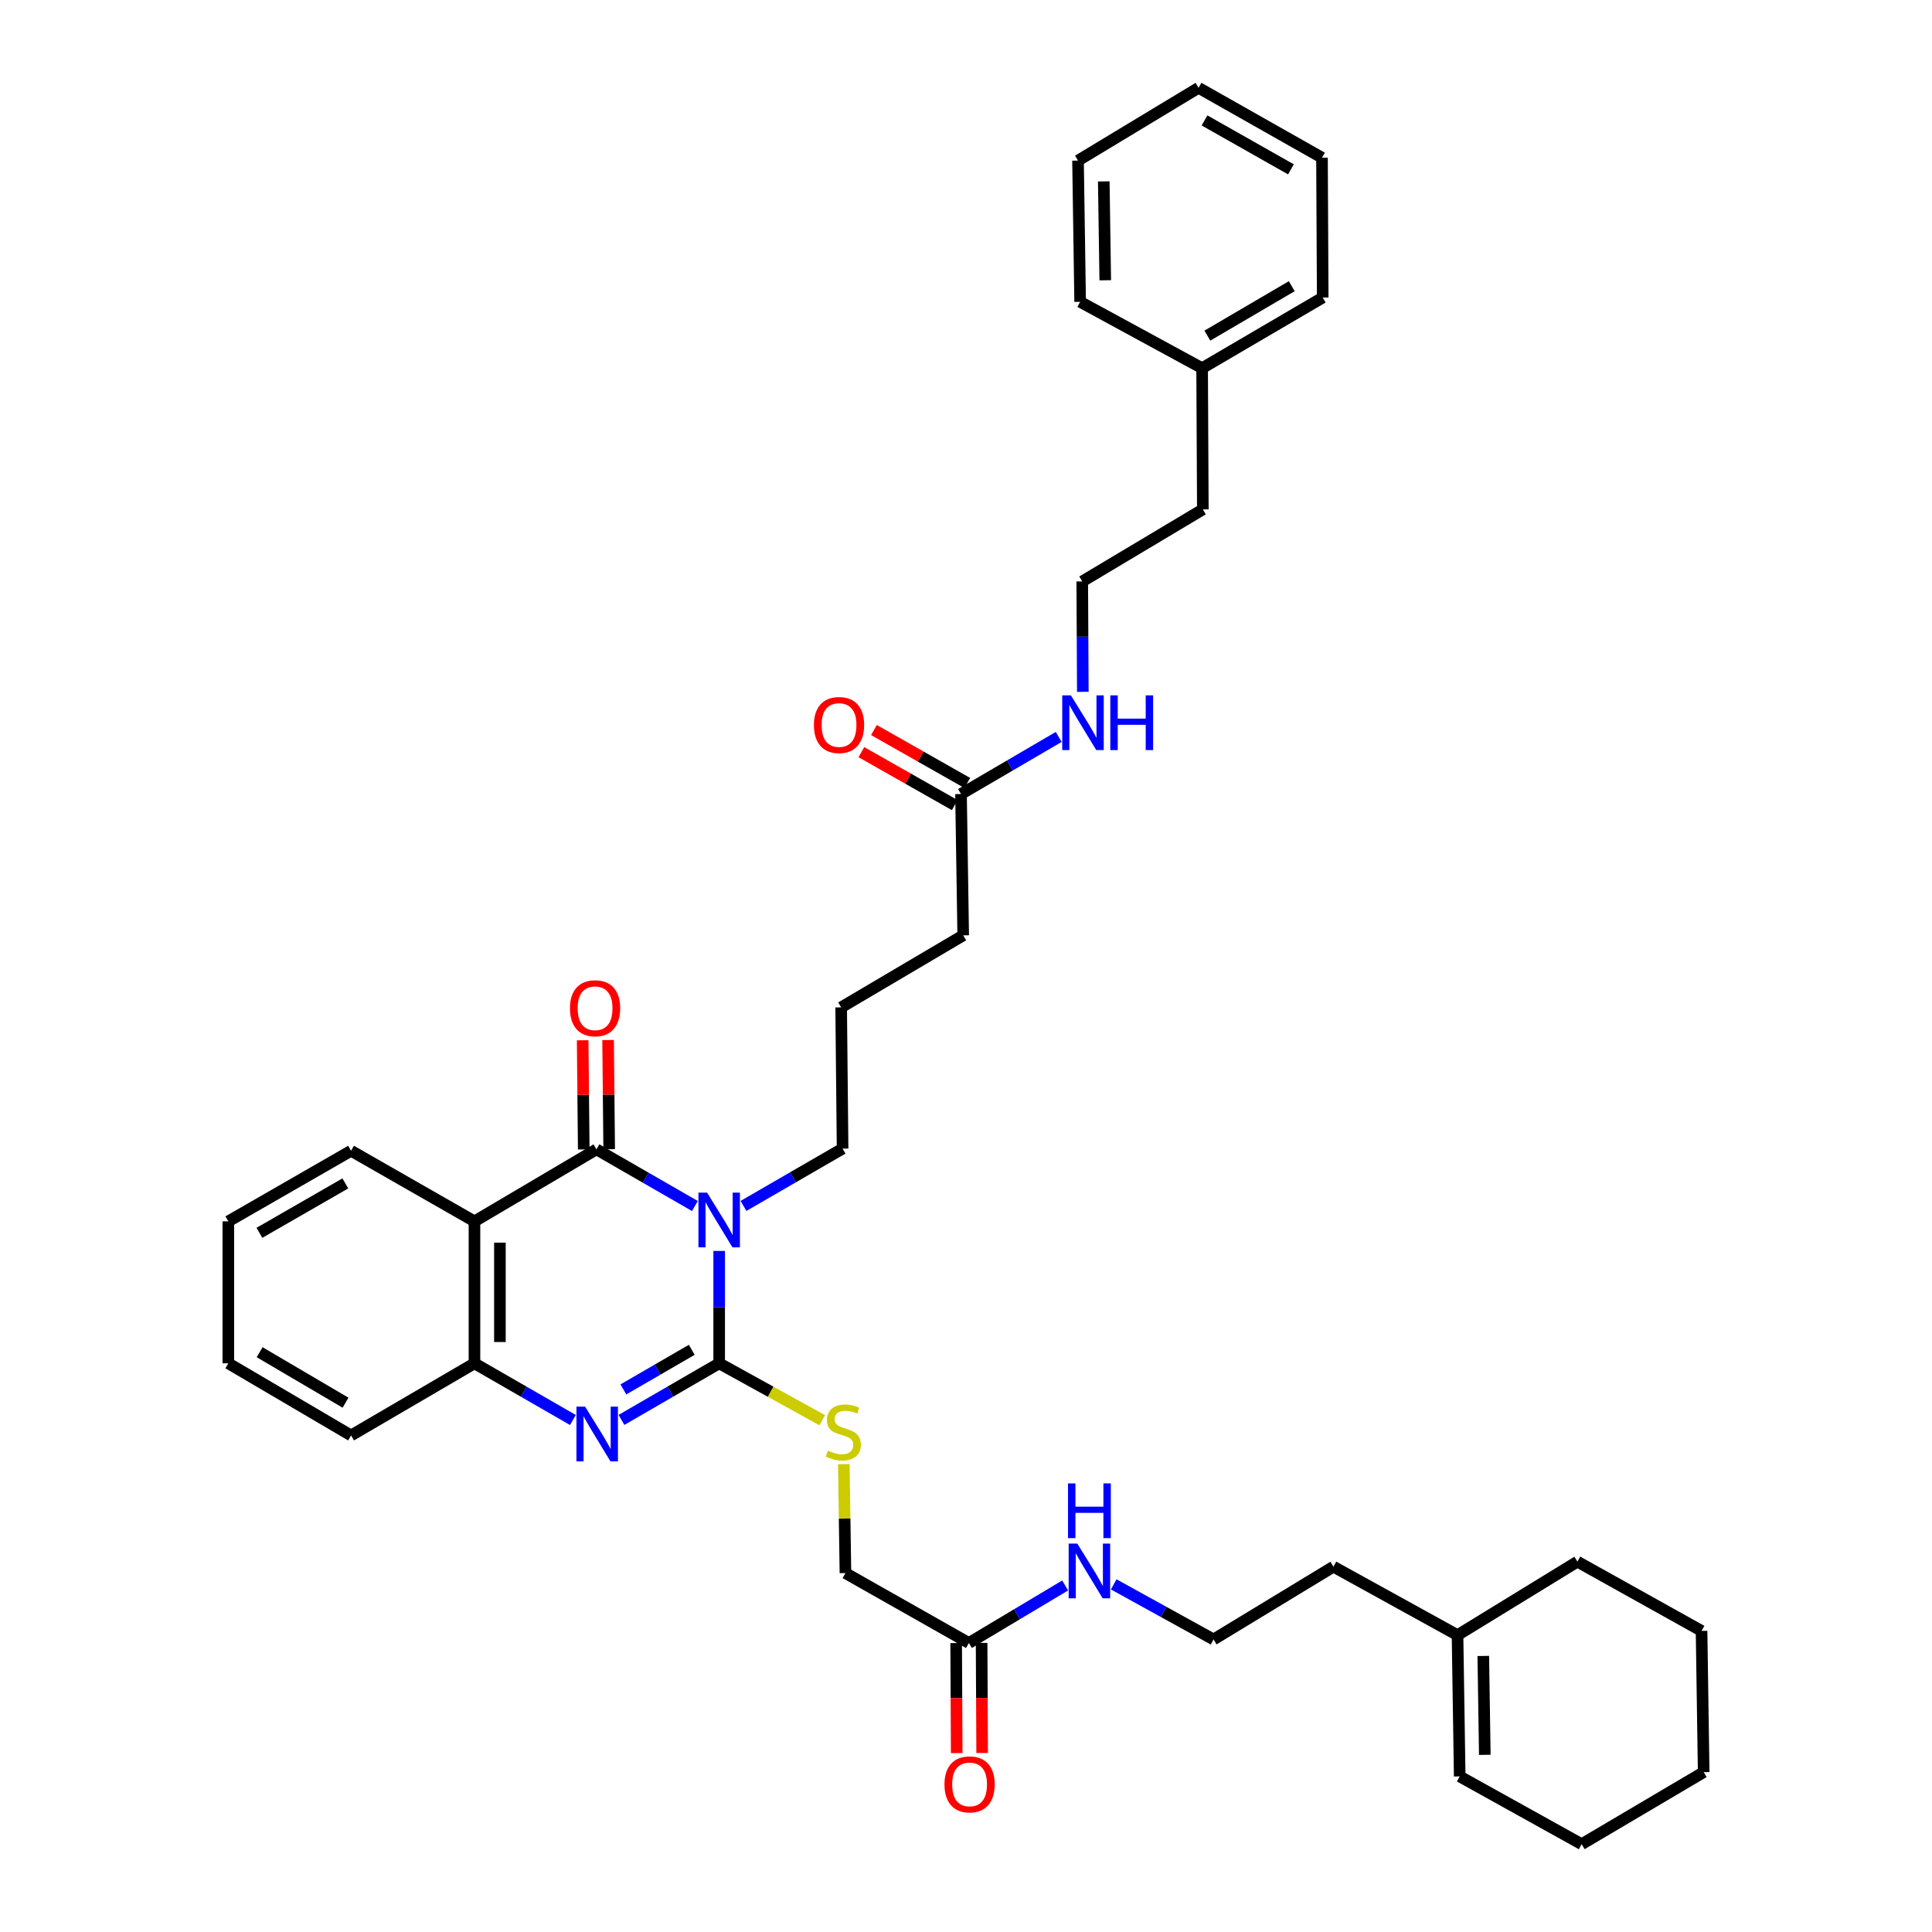 <?xml version='1.0' encoding='iso-8859-1'?>
<svg version='1.1' baseProfile='full'
              xmlns='http://www.w3.org/2000/svg'
                      xmlns:rdkit='http://www.rdkit.org/xml'
                      xmlns:xlink='http://www.w3.org/1999/xlink'
                  xml:space='preserve'
width='1000px' height='1000px' viewBox='0 0 1000 1000'>
<!-- END OF HEADER -->
<rect style='opacity:1.0;fill:#FFFFFF;stroke:none' width='1000' height='1000' x='0' y='0'> </rect>
<path class='bond-0' d='M 372.245,647.478 L 372.245,676.567' style='fill:none;fill-rule:evenodd;stroke:#0000FF;stroke-width:6px;stroke-linecap:butt;stroke-linejoin:miter;stroke-opacity:1' />
<path class='bond-0' d='M 372.245,676.567 L 372.245,705.655' style='fill:none;fill-rule:evenodd;stroke:#000000;stroke-width:6px;stroke-linecap:butt;stroke-linejoin:miter;stroke-opacity:1' />
<path class='bond-1' d='M 359.673,624.226 L 334.199,609.562' style='fill:none;fill-rule:evenodd;stroke:#0000FF;stroke-width:6px;stroke-linecap:butt;stroke-linejoin:miter;stroke-opacity:1' />
<path class='bond-1' d='M 334.199,609.562 L 308.726,594.898' style='fill:none;fill-rule:evenodd;stroke:#000000;stroke-width:6px;stroke-linecap:butt;stroke-linejoin:miter;stroke-opacity:1' />
<path class='bond-12' d='M 384.83,624.185 L 410.476,609.351' style='fill:none;fill-rule:evenodd;stroke:#0000FF;stroke-width:6px;stroke-linecap:butt;stroke-linejoin:miter;stroke-opacity:1' />
<path class='bond-12' d='M 410.476,609.351 L 436.122,594.518' style='fill:none;fill-rule:evenodd;stroke:#000000;stroke-width:6px;stroke-linecap:butt;stroke-linejoin:miter;stroke-opacity:1' />
<path class='bond-2' d='M 372.245,705.655 L 346.957,720.302' style='fill:none;fill-rule:evenodd;stroke:#000000;stroke-width:6px;stroke-linecap:butt;stroke-linejoin:miter;stroke-opacity:1' />
<path class='bond-2' d='M 346.957,720.302 L 321.67,734.95' style='fill:none;fill-rule:evenodd;stroke:#0000FF;stroke-width:6px;stroke-linecap:butt;stroke-linejoin:miter;stroke-opacity:1' />
<path class='bond-2' d='M 358.059,698.656 L 340.358,708.909' style='fill:none;fill-rule:evenodd;stroke:#000000;stroke-width:6px;stroke-linecap:butt;stroke-linejoin:miter;stroke-opacity:1' />
<path class='bond-2' d='M 340.358,708.909 L 322.657,719.162' style='fill:none;fill-rule:evenodd;stroke:#0000FF;stroke-width:6px;stroke-linecap:butt;stroke-linejoin:miter;stroke-opacity:1' />
<path class='bond-5' d='M 372.245,705.655 L 398.916,720.376' style='fill:none;fill-rule:evenodd;stroke:#000000;stroke-width:6px;stroke-linecap:butt;stroke-linejoin:miter;stroke-opacity:1' />
<path class='bond-5' d='M 398.916,720.376 L 425.588,735.098' style='fill:none;fill-rule:evenodd;stroke:#CCCC00;stroke-width:6px;stroke-linecap:butt;stroke-linejoin:miter;stroke-opacity:1' />
<path class='bond-3' d='M 308.726,594.898 L 245.587,632.173' style='fill:none;fill-rule:evenodd;stroke:#000000;stroke-width:6px;stroke-linecap:butt;stroke-linejoin:miter;stroke-opacity:1' />
<path class='bond-6' d='M 315.308,594.834 L 315.031,566.574' style='fill:none;fill-rule:evenodd;stroke:#000000;stroke-width:6px;stroke-linecap:butt;stroke-linejoin:miter;stroke-opacity:1' />
<path class='bond-6' d='M 315.031,566.574 L 314.754,538.313' style='fill:none;fill-rule:evenodd;stroke:#FF0000;stroke-width:6px;stroke-linecap:butt;stroke-linejoin:miter;stroke-opacity:1' />
<path class='bond-6' d='M 302.143,594.963 L 301.866,566.703' style='fill:none;fill-rule:evenodd;stroke:#000000;stroke-width:6px;stroke-linecap:butt;stroke-linejoin:miter;stroke-opacity:1' />
<path class='bond-6' d='M 301.866,566.703 L 301.589,538.442' style='fill:none;fill-rule:evenodd;stroke:#FF0000;stroke-width:6px;stroke-linecap:butt;stroke-linejoin:miter;stroke-opacity:1' />
<path class='bond-37' d='M 296.534,734.988 L 271.06,720.322' style='fill:none;fill-rule:evenodd;stroke:#0000FF;stroke-width:6px;stroke-linecap:butt;stroke-linejoin:miter;stroke-opacity:1' />
<path class='bond-37' d='M 271.06,720.322 L 245.587,705.655' style='fill:none;fill-rule:evenodd;stroke:#000000;stroke-width:6px;stroke-linecap:butt;stroke-linejoin:miter;stroke-opacity:1' />
<path class='bond-4' d='M 245.587,632.173 L 245.587,705.655' style='fill:none;fill-rule:evenodd;stroke:#000000;stroke-width:6px;stroke-linecap:butt;stroke-linejoin:miter;stroke-opacity:1' />
<path class='bond-4' d='M 258.753,643.195 L 258.753,694.632' style='fill:none;fill-rule:evenodd;stroke:#000000;stroke-width:6px;stroke-linecap:butt;stroke-linejoin:miter;stroke-opacity:1' />
<path class='bond-17' d='M 245.587,632.173 L 181.709,595.637' style='fill:none;fill-rule:evenodd;stroke:#000000;stroke-width:6px;stroke-linecap:butt;stroke-linejoin:miter;stroke-opacity:1' />
<path class='bond-20' d='M 245.587,705.655 L 181.709,742.981' style='fill:none;fill-rule:evenodd;stroke:#000000;stroke-width:6px;stroke-linecap:butt;stroke-linejoin:miter;stroke-opacity:1' />
<path class='bond-13' d='M 436.754,757.831 L 437.177,786.031' style='fill:none;fill-rule:evenodd;stroke:#CCCC00;stroke-width:6px;stroke-linecap:butt;stroke-linejoin:miter;stroke-opacity:1' />
<path class='bond-13' d='M 437.177,786.031 L 437.6,814.231' style='fill:none;fill-rule:evenodd;stroke:#000000;stroke-width:6px;stroke-linecap:butt;stroke-linejoin:miter;stroke-opacity:1' />
<path class='bond-7' d='M 501.492,850.409 L 437.6,814.231' style='fill:none;fill-rule:evenodd;stroke:#000000;stroke-width:6px;stroke-linecap:butt;stroke-linejoin:miter;stroke-opacity:1' />
<path class='bond-10' d='M 494.909,850.442 L 495.052,878.922' style='fill:none;fill-rule:evenodd;stroke:#000000;stroke-width:6px;stroke-linecap:butt;stroke-linejoin:miter;stroke-opacity:1' />
<path class='bond-10' d='M 495.052,878.922 L 495.194,907.403' style='fill:none;fill-rule:evenodd;stroke:#FF0000;stroke-width:6px;stroke-linecap:butt;stroke-linejoin:miter;stroke-opacity:1' />
<path class='bond-10' d='M 508.075,850.376 L 508.218,878.856' style='fill:none;fill-rule:evenodd;stroke:#000000;stroke-width:6px;stroke-linecap:butt;stroke-linejoin:miter;stroke-opacity:1' />
<path class='bond-10' d='M 508.218,878.856 L 508.36,907.337' style='fill:none;fill-rule:evenodd;stroke:#FF0000;stroke-width:6px;stroke-linecap:butt;stroke-linejoin:miter;stroke-opacity:1' />
<path class='bond-15' d='M 501.492,850.409 L 526.406,835.52' style='fill:none;fill-rule:evenodd;stroke:#000000;stroke-width:6px;stroke-linecap:butt;stroke-linejoin:miter;stroke-opacity:1' />
<path class='bond-15' d='M 526.406,835.52 L 551.321,820.631' style='fill:none;fill-rule:evenodd;stroke:#0000FF;stroke-width:6px;stroke-linecap:butt;stroke-linejoin:miter;stroke-opacity:1' />
<path class='bond-8' d='M 497.418,410.997 L 498.552,484.135' style='fill:none;fill-rule:evenodd;stroke:#000000;stroke-width:6px;stroke-linecap:butt;stroke-linejoin:miter;stroke-opacity:1' />
<path class='bond-11' d='M 500.666,405.271 L 476.504,391.566' style='fill:none;fill-rule:evenodd;stroke:#000000;stroke-width:6px;stroke-linecap:butt;stroke-linejoin:miter;stroke-opacity:1' />
<path class='bond-11' d='M 476.504,391.566 L 452.342,377.862' style='fill:none;fill-rule:evenodd;stroke:#FF0000;stroke-width:6px;stroke-linecap:butt;stroke-linejoin:miter;stroke-opacity:1' />
<path class='bond-11' d='M 494.17,416.723 L 470.008,403.019' style='fill:none;fill-rule:evenodd;stroke:#000000;stroke-width:6px;stroke-linecap:butt;stroke-linejoin:miter;stroke-opacity:1' />
<path class='bond-11' d='M 470.008,403.019 L 445.846,389.314' style='fill:none;fill-rule:evenodd;stroke:#FF0000;stroke-width:6px;stroke-linecap:butt;stroke-linejoin:miter;stroke-opacity:1' />
<path class='bond-16' d='M 497.418,410.997 L 522.703,396.213' style='fill:none;fill-rule:evenodd;stroke:#000000;stroke-width:6px;stroke-linecap:butt;stroke-linejoin:miter;stroke-opacity:1' />
<path class='bond-16' d='M 522.703,396.213 L 547.988,381.429' style='fill:none;fill-rule:evenodd;stroke:#0000FF;stroke-width:6px;stroke-linecap:butt;stroke-linejoin:miter;stroke-opacity:1' />
<path class='bond-9' d='M 754.413,846.349 L 690.185,810.91' style='fill:none;fill-rule:evenodd;stroke:#000000;stroke-width:6px;stroke-linecap:butt;stroke-linejoin:miter;stroke-opacity:1' />
<path class='bond-14' d='M 754.413,846.349 L 755.54,919.472' style='fill:none;fill-rule:evenodd;stroke:#000000;stroke-width:6px;stroke-linecap:butt;stroke-linejoin:miter;stroke-opacity:1' />
<path class='bond-14' d='M 767.747,857.115 L 768.535,908.301' style='fill:none;fill-rule:evenodd;stroke:#000000;stroke-width:6px;stroke-linecap:butt;stroke-linejoin:miter;stroke-opacity:1' />
<path class='bond-25' d='M 754.413,846.349 L 816.462,808.307' style='fill:none;fill-rule:evenodd;stroke:#000000;stroke-width:6px;stroke-linecap:butt;stroke-linejoin:miter;stroke-opacity:1' />
<path class='bond-21' d='M 436.122,594.518 L 435.384,521.417' style='fill:none;fill-rule:evenodd;stroke:#000000;stroke-width:6px;stroke-linecap:butt;stroke-linejoin:miter;stroke-opacity:1' />
<path class='bond-27' d='M 755.54,919.472 L 818.678,954.545' style='fill:none;fill-rule:evenodd;stroke:#000000;stroke-width:6px;stroke-linecap:butt;stroke-linejoin:miter;stroke-opacity:1' />
<path class='bond-18' d='M 576.452,820.065 L 602.294,834.322' style='fill:none;fill-rule:evenodd;stroke:#0000FF;stroke-width:6px;stroke-linecap:butt;stroke-linejoin:miter;stroke-opacity:1' />
<path class='bond-18' d='M 602.294,834.322 L 628.136,848.58' style='fill:none;fill-rule:evenodd;stroke:#000000;stroke-width:6px;stroke-linecap:butt;stroke-linejoin:miter;stroke-opacity:1' />
<path class='bond-19' d='M 560.472,358.092 L 560.321,329.521' style='fill:none;fill-rule:evenodd;stroke:#0000FF;stroke-width:6px;stroke-linecap:butt;stroke-linejoin:miter;stroke-opacity:1' />
<path class='bond-19' d='M 560.321,329.521 L 560.169,300.95' style='fill:none;fill-rule:evenodd;stroke:#000000;stroke-width:6px;stroke-linecap:butt;stroke-linejoin:miter;stroke-opacity:1' />
<path class='bond-30' d='M 181.709,595.637 L 118.183,632.173' style='fill:none;fill-rule:evenodd;stroke:#000000;stroke-width:6px;stroke-linecap:butt;stroke-linejoin:miter;stroke-opacity:1' />
<path class='bond-30' d='M 178.744,612.531 L 134.276,638.106' style='fill:none;fill-rule:evenodd;stroke:#000000;stroke-width:6px;stroke-linecap:butt;stroke-linejoin:miter;stroke-opacity:1' />
<path class='bond-24' d='M 628.136,848.58 L 690.185,810.91' style='fill:none;fill-rule:evenodd;stroke:#000000;stroke-width:6px;stroke-linecap:butt;stroke-linejoin:miter;stroke-opacity:1' />
<path class='bond-26' d='M 560.169,300.95 L 622.584,263.668' style='fill:none;fill-rule:evenodd;stroke:#000000;stroke-width:6px;stroke-linecap:butt;stroke-linejoin:miter;stroke-opacity:1' />
<path class='bond-38' d='M 181.709,742.981 L 118.183,705.655' style='fill:none;fill-rule:evenodd;stroke:#000000;stroke-width:6px;stroke-linecap:butt;stroke-linejoin:miter;stroke-opacity:1' />
<path class='bond-38' d='M 178.85,726.03 L 134.381,699.902' style='fill:none;fill-rule:evenodd;stroke:#000000;stroke-width:6px;stroke-linecap:butt;stroke-linejoin:miter;stroke-opacity:1' />
<path class='bond-23' d='M 435.384,521.417 L 498.552,484.135' style='fill:none;fill-rule:evenodd;stroke:#000000;stroke-width:6px;stroke-linecap:butt;stroke-linejoin:miter;stroke-opacity:1' />
<path class='bond-22' d='M 622.218,190.567 L 622.584,263.668' style='fill:none;fill-rule:evenodd;stroke:#000000;stroke-width:6px;stroke-linecap:butt;stroke-linejoin:miter;stroke-opacity:1' />
<path class='bond-28' d='M 622.218,190.567 L 684.633,154.009' style='fill:none;fill-rule:evenodd;stroke:#000000;stroke-width:6px;stroke-linecap:butt;stroke-linejoin:miter;stroke-opacity:1' />
<path class='bond-28' d='M 624.926,173.723 L 668.616,148.132' style='fill:none;fill-rule:evenodd;stroke:#000000;stroke-width:6px;stroke-linecap:butt;stroke-linejoin:miter;stroke-opacity:1' />
<path class='bond-29' d='M 622.218,190.567 L 559.079,156.225' style='fill:none;fill-rule:evenodd;stroke:#000000;stroke-width:6px;stroke-linecap:butt;stroke-linejoin:miter;stroke-opacity:1' />
<path class='bond-32' d='M 816.462,808.307 L 880.72,844.148' style='fill:none;fill-rule:evenodd;stroke:#000000;stroke-width:6px;stroke-linecap:butt;stroke-linejoin:miter;stroke-opacity:1' />
<path class='bond-40' d='M 818.678,954.545 L 881.817,917.256' style='fill:none;fill-rule:evenodd;stroke:#000000;stroke-width:6px;stroke-linecap:butt;stroke-linejoin:miter;stroke-opacity:1' />
<path class='bond-35' d='M 684.633,154.009 L 684.26,81.625' style='fill:none;fill-rule:evenodd;stroke:#000000;stroke-width:6px;stroke-linecap:butt;stroke-linejoin:miter;stroke-opacity:1' />
<path class='bond-34' d='M 559.079,156.225 L 557.982,83.124' style='fill:none;fill-rule:evenodd;stroke:#000000;stroke-width:6px;stroke-linecap:butt;stroke-linejoin:miter;stroke-opacity:1' />
<path class='bond-34' d='M 572.079,145.063 L 571.311,93.892' style='fill:none;fill-rule:evenodd;stroke:#000000;stroke-width:6px;stroke-linecap:butt;stroke-linejoin:miter;stroke-opacity:1' />
<path class='bond-31' d='M 118.183,632.173 L 118.183,705.655' style='fill:none;fill-rule:evenodd;stroke:#000000;stroke-width:6px;stroke-linecap:butt;stroke-linejoin:miter;stroke-opacity:1' />
<path class='bond-33' d='M 880.72,844.148 L 881.817,917.256' style='fill:none;fill-rule:evenodd;stroke:#000000;stroke-width:6px;stroke-linecap:butt;stroke-linejoin:miter;stroke-opacity:1' />
<path class='bond-36' d='M 557.982,83.124 L 620.368,45.455' style='fill:none;fill-rule:evenodd;stroke:#000000;stroke-width:6px;stroke-linecap:butt;stroke-linejoin:miter;stroke-opacity:1' />
<path class='bond-39' d='M 684.26,81.625 L 620.368,45.455' style='fill:none;fill-rule:evenodd;stroke:#000000;stroke-width:6px;stroke-linecap:butt;stroke-linejoin:miter;stroke-opacity:1' />
<path class='bond-39' d='M 668.19,87.657 L 623.465,62.338' style='fill:none;fill-rule:evenodd;stroke:#000000;stroke-width:6px;stroke-linecap:butt;stroke-linejoin:miter;stroke-opacity:1' />
<path  class='atom-0' d='M 365.985 617.304
L 375.265 632.304
Q 376.185 633.784, 377.665 636.464
Q 379.145 639.144, 379.225 639.304
L 379.225 617.304
L 382.985 617.304
L 382.985 645.624
L 379.105 645.624
L 369.145 629.224
Q 367.985 627.304, 366.745 625.104
Q 365.545 622.904, 365.185 622.224
L 365.185 645.624
L 361.505 645.624
L 361.505 617.304
L 365.985 617.304
' fill='#0000FF'/>
<path  class='atom-3' d='M 302.846 728.067
L 312.126 743.067
Q 313.046 744.547, 314.526 747.227
Q 316.006 749.907, 316.086 750.067
L 316.086 728.067
L 319.846 728.067
L 319.846 756.387
L 315.966 756.387
L 306.006 739.987
Q 304.846 738.067, 303.606 735.867
Q 302.406 733.667, 302.046 732.987
L 302.046 756.387
L 298.366 756.387
L 298.366 728.067
L 302.846 728.067
' fill='#0000FF'/>
<path  class='atom-6' d='M 428.503 750.843
Q 428.823 750.963, 430.143 751.523
Q 431.463 752.083, 432.903 752.443
Q 434.383 752.763, 435.823 752.763
Q 438.503 752.763, 440.063 751.483
Q 441.623 750.163, 441.623 747.883
Q 441.623 746.323, 440.823 745.363
Q 440.063 744.403, 438.863 743.883
Q 437.663 743.363, 435.663 742.763
Q 433.143 742.003, 431.623 741.283
Q 430.143 740.563, 429.063 739.043
Q 428.023 737.523, 428.023 734.963
Q 428.023 731.403, 430.423 729.203
Q 432.863 727.003, 437.663 727.003
Q 440.943 727.003, 444.663 728.563
L 443.743 731.643
Q 440.343 730.243, 437.783 730.243
Q 435.023 730.243, 433.503 731.403
Q 431.983 732.523, 432.023 734.483
Q 432.023 736.003, 432.783 736.923
Q 433.583 737.843, 434.703 738.363
Q 435.863 738.883, 437.783 739.483
Q 440.343 740.283, 441.863 741.083
Q 443.383 741.883, 444.463 743.523
Q 445.583 745.123, 445.583 747.883
Q 445.583 751.803, 442.943 753.923
Q 440.343 756.003, 435.983 756.003
Q 433.463 756.003, 431.543 755.443
Q 429.663 754.923, 427.423 754.003
L 428.503 750.843
' fill='#CCCC00'/>
<path  class='atom-7' d='M 295.009 521.87
Q 295.009 515.07, 298.369 511.27
Q 301.729 507.47, 308.009 507.47
Q 314.289 507.47, 317.649 511.27
Q 321.009 515.07, 321.009 521.87
Q 321.009 528.75, 317.609 532.67
Q 314.209 536.55, 308.009 536.55
Q 301.769 536.55, 298.369 532.67
Q 295.009 528.79, 295.009 521.87
M 308.009 533.35
Q 312.329 533.35, 314.649 530.47
Q 317.009 527.55, 317.009 521.87
Q 317.009 516.31, 314.649 513.51
Q 312.329 510.67, 308.009 510.67
Q 303.689 510.67, 301.329 513.47
Q 299.009 516.27, 299.009 521.87
Q 299.009 527.59, 301.329 530.47
Q 303.689 533.35, 308.009 533.35
' fill='#FF0000'/>
<path  class='atom-11' d='M 488.858 923.597
Q 488.858 916.797, 492.218 912.997
Q 495.578 909.197, 501.858 909.197
Q 508.138 909.197, 511.498 912.997
Q 514.858 916.797, 514.858 923.597
Q 514.858 930.477, 511.458 934.397
Q 508.058 938.277, 501.858 938.277
Q 495.618 938.277, 492.218 934.397
Q 488.858 930.517, 488.858 923.597
M 501.858 935.077
Q 506.178 935.077, 508.498 932.197
Q 510.858 929.277, 510.858 923.597
Q 510.858 918.037, 508.498 915.237
Q 506.178 912.397, 501.858 912.397
Q 497.538 912.397, 495.178 915.197
Q 492.858 917.997, 492.858 923.597
Q 492.858 929.317, 495.178 932.197
Q 497.538 935.077, 501.858 935.077
' fill='#FF0000'/>
<path  class='atom-12' d='M 421.279 375.265
Q 421.279 368.465, 424.639 364.665
Q 427.999 360.865, 434.279 360.865
Q 440.559 360.865, 443.919 364.665
Q 447.279 368.465, 447.279 375.265
Q 447.279 382.145, 443.879 386.065
Q 440.479 389.945, 434.279 389.945
Q 428.039 389.945, 424.639 386.065
Q 421.279 382.185, 421.279 375.265
M 434.279 386.745
Q 438.599 386.745, 440.919 383.865
Q 443.279 380.945, 443.279 375.265
Q 443.279 369.705, 440.919 366.905
Q 438.599 364.065, 434.279 364.065
Q 429.959 364.065, 427.599 366.865
Q 425.279 369.665, 425.279 375.265
Q 425.279 380.985, 427.599 383.865
Q 429.959 386.745, 434.279 386.745
' fill='#FF0000'/>
<path  class='atom-16' d='M 557.618 798.967
L 566.898 813.967
Q 567.818 815.447, 569.298 818.127
Q 570.778 820.807, 570.858 820.967
L 570.858 798.967
L 574.618 798.967
L 574.618 827.287
L 570.738 827.287
L 560.778 810.887
Q 559.618 808.967, 558.378 806.767
Q 557.178 804.567, 556.818 803.887
L 556.818 827.287
L 553.138 827.287
L 553.138 798.967
L 557.618 798.967
' fill='#0000FF'/>
<path  class='atom-16' d='M 552.798 767.815
L 556.638 767.815
L 556.638 779.855
L 571.118 779.855
L 571.118 767.815
L 574.958 767.815
L 574.958 796.135
L 571.118 796.135
L 571.118 783.055
L 556.638 783.055
L 556.638 796.135
L 552.798 796.135
L 552.798 767.815
' fill='#0000FF'/>
<path  class='atom-17' d='M 554.297 359.921
L 563.577 374.921
Q 564.497 376.401, 565.977 379.081
Q 567.457 381.761, 567.537 381.921
L 567.537 359.921
L 571.297 359.921
L 571.297 388.241
L 567.417 388.241
L 557.457 371.841
Q 556.297 369.921, 555.057 367.721
Q 553.857 365.521, 553.497 364.841
L 553.497 388.241
L 549.817 388.241
L 549.817 359.921
L 554.297 359.921
' fill='#0000FF'/>
<path  class='atom-17' d='M 574.697 359.921
L 578.537 359.921
L 578.537 371.961
L 593.017 371.961
L 593.017 359.921
L 596.857 359.921
L 596.857 388.241
L 593.017 388.241
L 593.017 375.161
L 578.537 375.161
L 578.537 388.241
L 574.697 388.241
L 574.697 359.921
' fill='#0000FF'/>
</svg>

